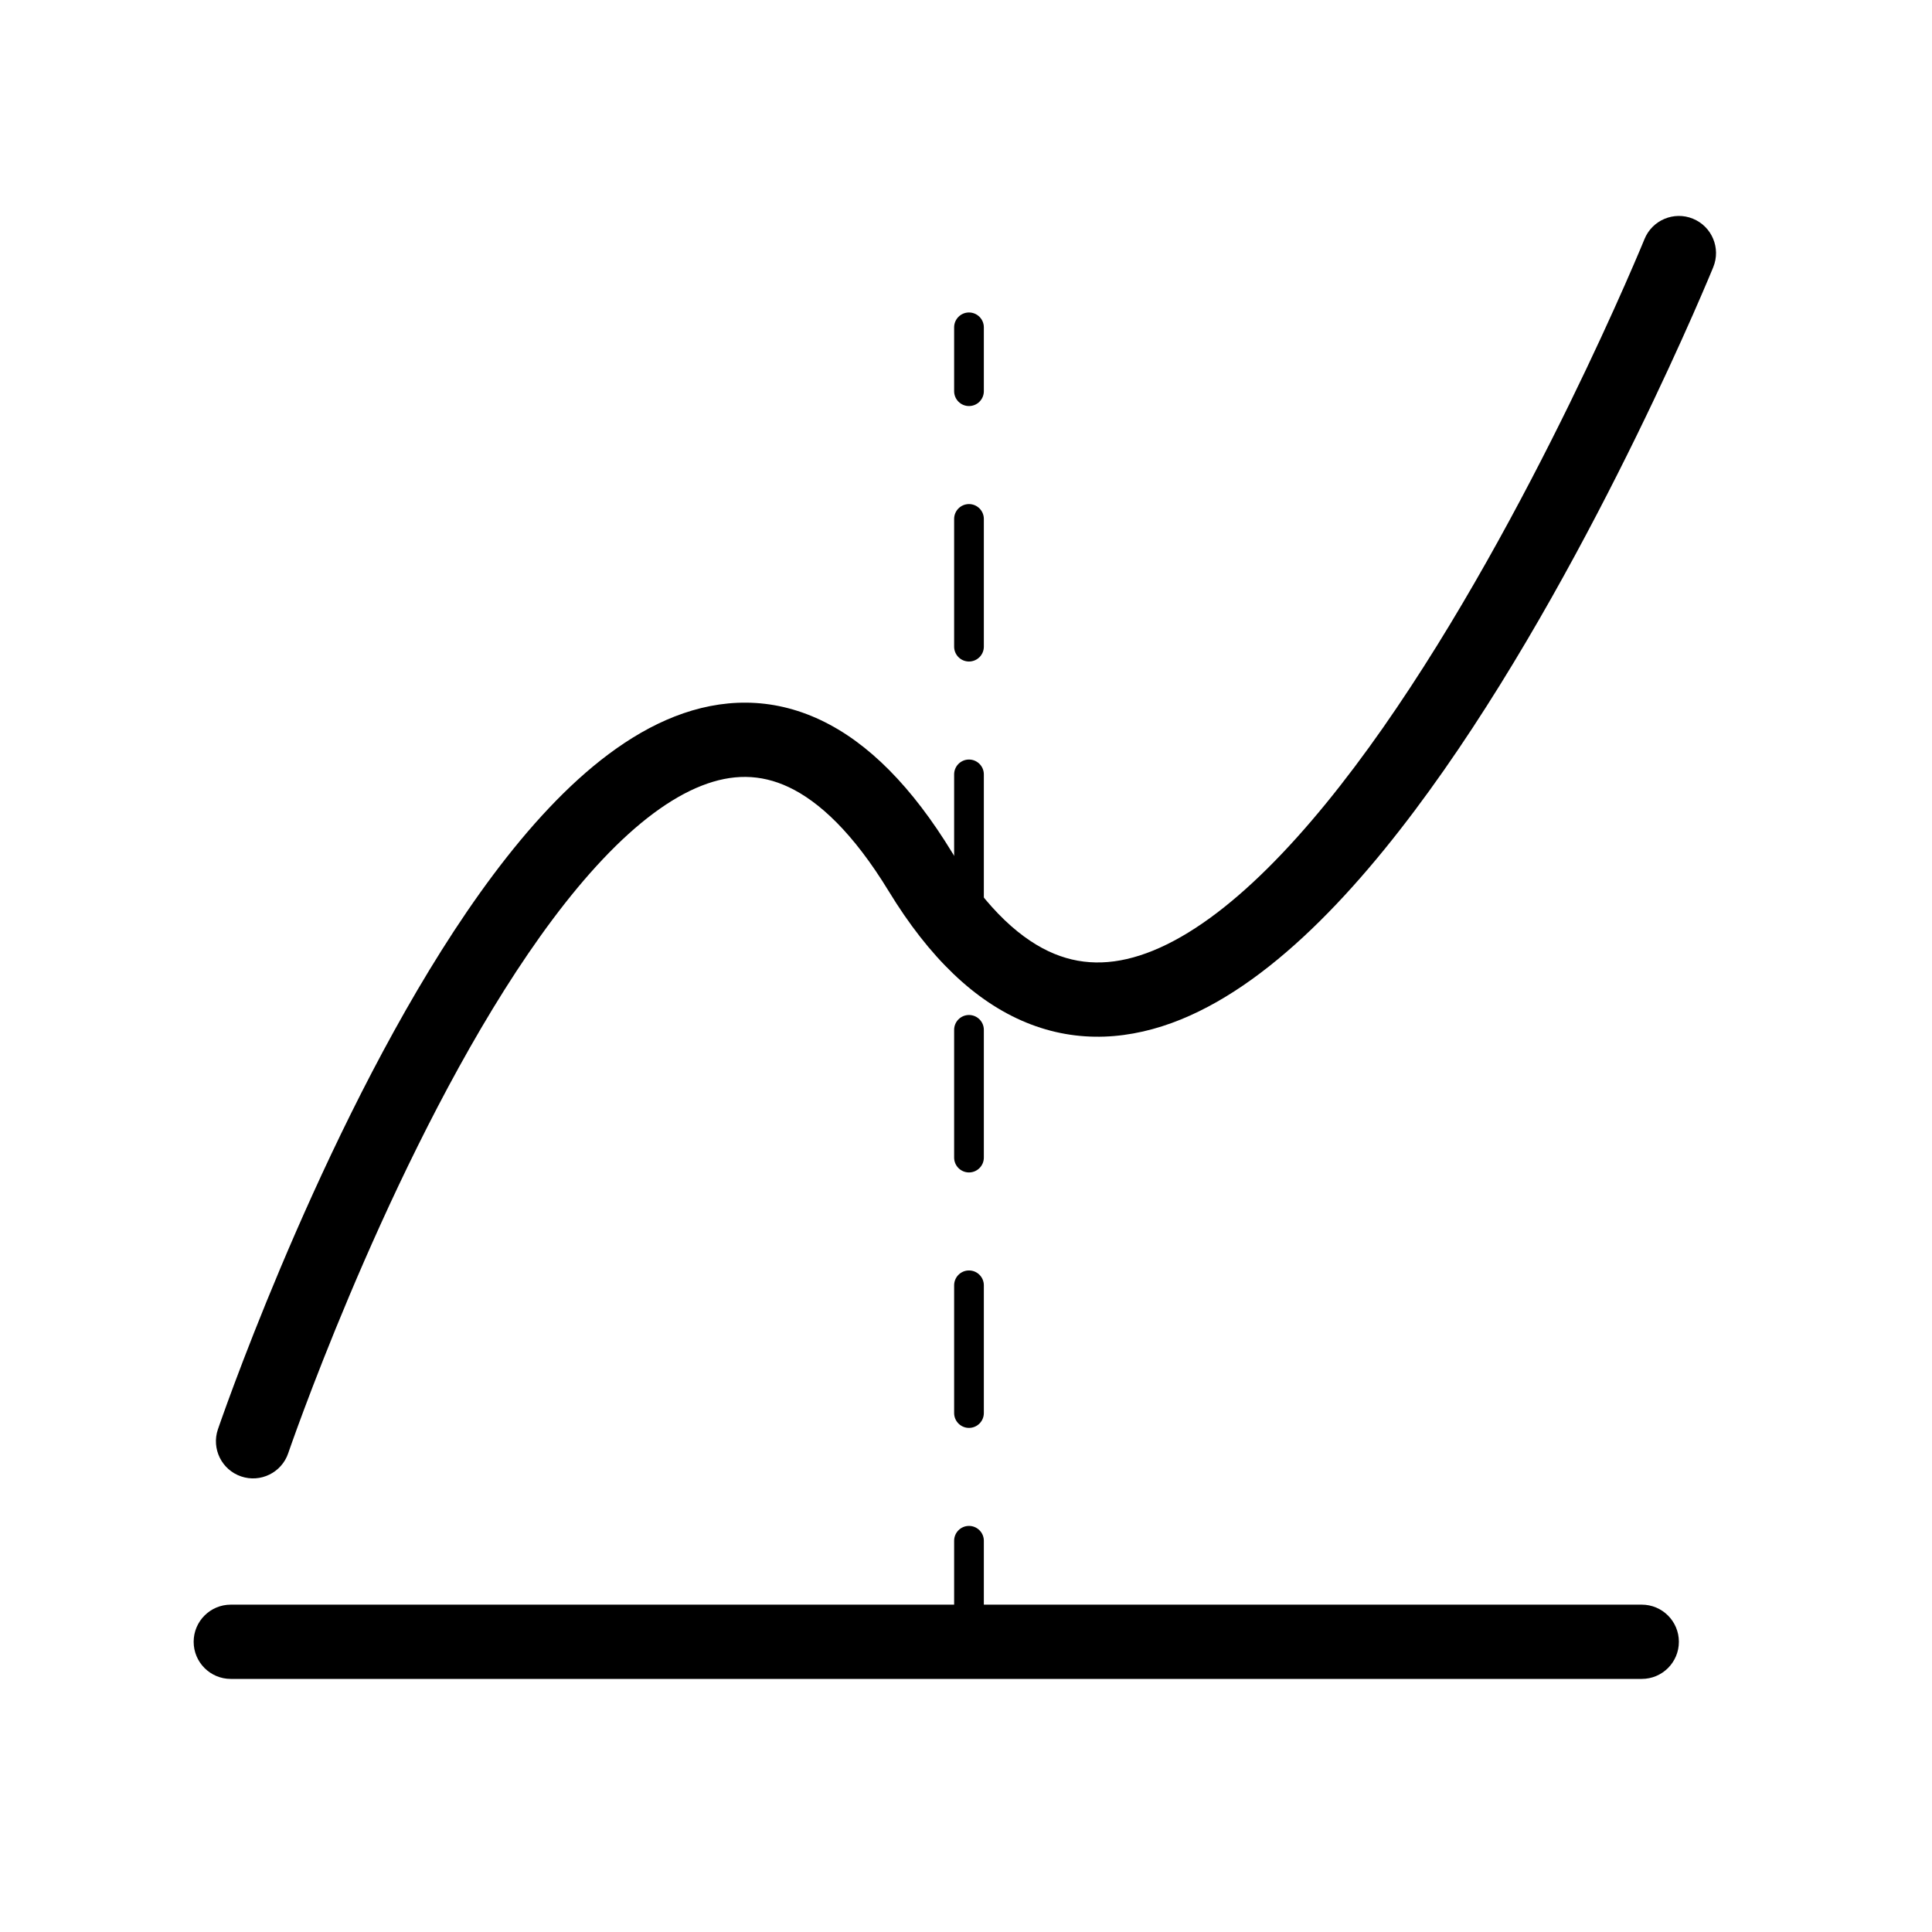 <?xml version="1.0" encoding="UTF-8"?>
<!-- Uploaded to: SVG Repo, www.svgrepo.com, Generator: SVG Repo Mixer Tools -->
<svg fill="#000000" width="800px" height="800px" version="1.1" viewBox="144 144 512 512" xmlns="http://www.w3.org/2000/svg">
 <g fill-rule="evenodd">
  <path d="m400.79 226.81c2.176 0 3.938 1.766 3.938 3.938v16.926c0 2.172-1.762 3.934-3.938 3.934-2.172 0-3.934-1.762-3.934-3.934v-16.926c0-2.172 1.762-3.938 3.934-3.938zm0 50.777c2.176 0 3.938 1.762 3.938 3.934v33.852c0 2.172-1.762 3.934-3.938 3.934-2.172 0-3.934-1.762-3.934-3.934v-33.852c0-2.172 1.762-3.934 3.934-3.934zm0 67.699c2.176 0 3.938 1.762 3.938 3.934v33.852c0 2.172-1.762 3.934-3.938 3.934-2.172 0-3.934-1.762-3.934-3.934v-33.852c0-2.172 1.762-3.934 3.934-3.934zm0 67.699c2.176 0 3.938 1.762 3.938 3.934v33.852c0 2.176-1.762 3.938-3.938 3.938-2.172 0-3.934-1.762-3.934-3.938v-33.852c0-2.172 1.762-3.934 3.934-3.934zm0 67.699c2.176 0 3.938 1.762 3.938 3.934v33.852c0 2.176-1.762 3.938-3.938 3.938-2.172 0-3.934-1.762-3.934-3.938v-33.852c0-2.172 1.762-3.934 3.934-3.934zm0 67.699c2.176 0 3.938 1.762 3.938 3.934v16.926c0 2.176-1.762 3.938-3.938 3.938-2.172 0-3.934-1.762-3.934-3.938v-16.926c0-2.172 1.762-3.934 3.934-3.934z"/>
  <path d="m195.32 579.09c0-5.434 4.406-9.84 9.84-9.84h373.92c5.438 0 9.84 4.406 9.84 9.84 0 5.438-4.402 9.84-9.84 9.84h-373.92c-5.434 0-9.84-4.402-9.84-9.84z"/>
  <path d="m592.64 201.96c5.031 2.051 7.445 7.797 5.394 12.828l-9.113-3.715c9.113 3.715 9.117 3.711 9.113 3.715l-0.027 0.066-0.07 0.176-0.273 0.66c-0.238 0.574-0.59 1.418-1.051 2.504-0.922 2.18-2.277 5.336-4.023 9.301-3.5 7.93-8.578 19.09-14.926 32.062-12.664 25.883-30.508 59.246-51.023 88.578-20.188 28.867-44.195 55.664-69.676 66.027-13.191 5.367-27.219 6.5-41.055 0.805-13.59-5.598-25.68-17.238-36.375-34.77-9.5-15.574-18.535-23.828-26.484-27.586-7.59-3.586-15.105-3.527-23.078-0.402-8.301 3.25-17.121 9.863-26.18 19.445-8.996 9.512-17.781 21.461-26.117 34.68-16.672 26.445-31.004 57.109-41.211 81.332-5.09 12.074-9.121 22.477-11.879 29.844-1.379 3.684-2.438 6.609-3.148 8.605-0.355 0.996-0.621 1.758-0.801 2.269l-0.195 0.57-0.051 0.141-0.008 0.031c-1.758 5.141-7.352 7.894-12.496 6.137-5.141-1.754-7.887-7.348-6.133-12.488l9.312 3.176c-9.312-3.176-9.312-3.172-9.312-3.176l0.023-0.066 0.059-0.168 0.219-0.633c0.191-0.551 0.477-1.359 0.848-2.402 0.742-2.082 1.832-5.102 3.25-8.891 2.832-7.574 6.965-18.227 12.176-30.594 10.395-24.66 25.207-56.434 42.703-84.184 8.746-13.875 18.301-26.961 28.465-37.707 10.094-10.676 21.25-19.531 33.301-24.25 12.375-4.844 25.586-5.246 38.664 0.938 12.711 6.008 24.277 17.754 34.875 35.129 9.402 15.414 18.668 23.363 27.066 26.82 8.141 3.352 16.727 3 26.148-0.832 19.738-8.031 40.957-30.473 60.965-59.078 19.684-28.145 37.012-60.492 49.473-85.953 6.211-12.699 11.184-23.617 14.594-31.352 1.703-3.867 3.019-6.934 3.906-9.023 0.441-1.047 0.777-1.848 1-2.387l0.25-0.602 0.059-0.145 0.012-0.031c2.051-5.035 7.797-7.457 12.832-5.406z"/>
 </g>
</svg>